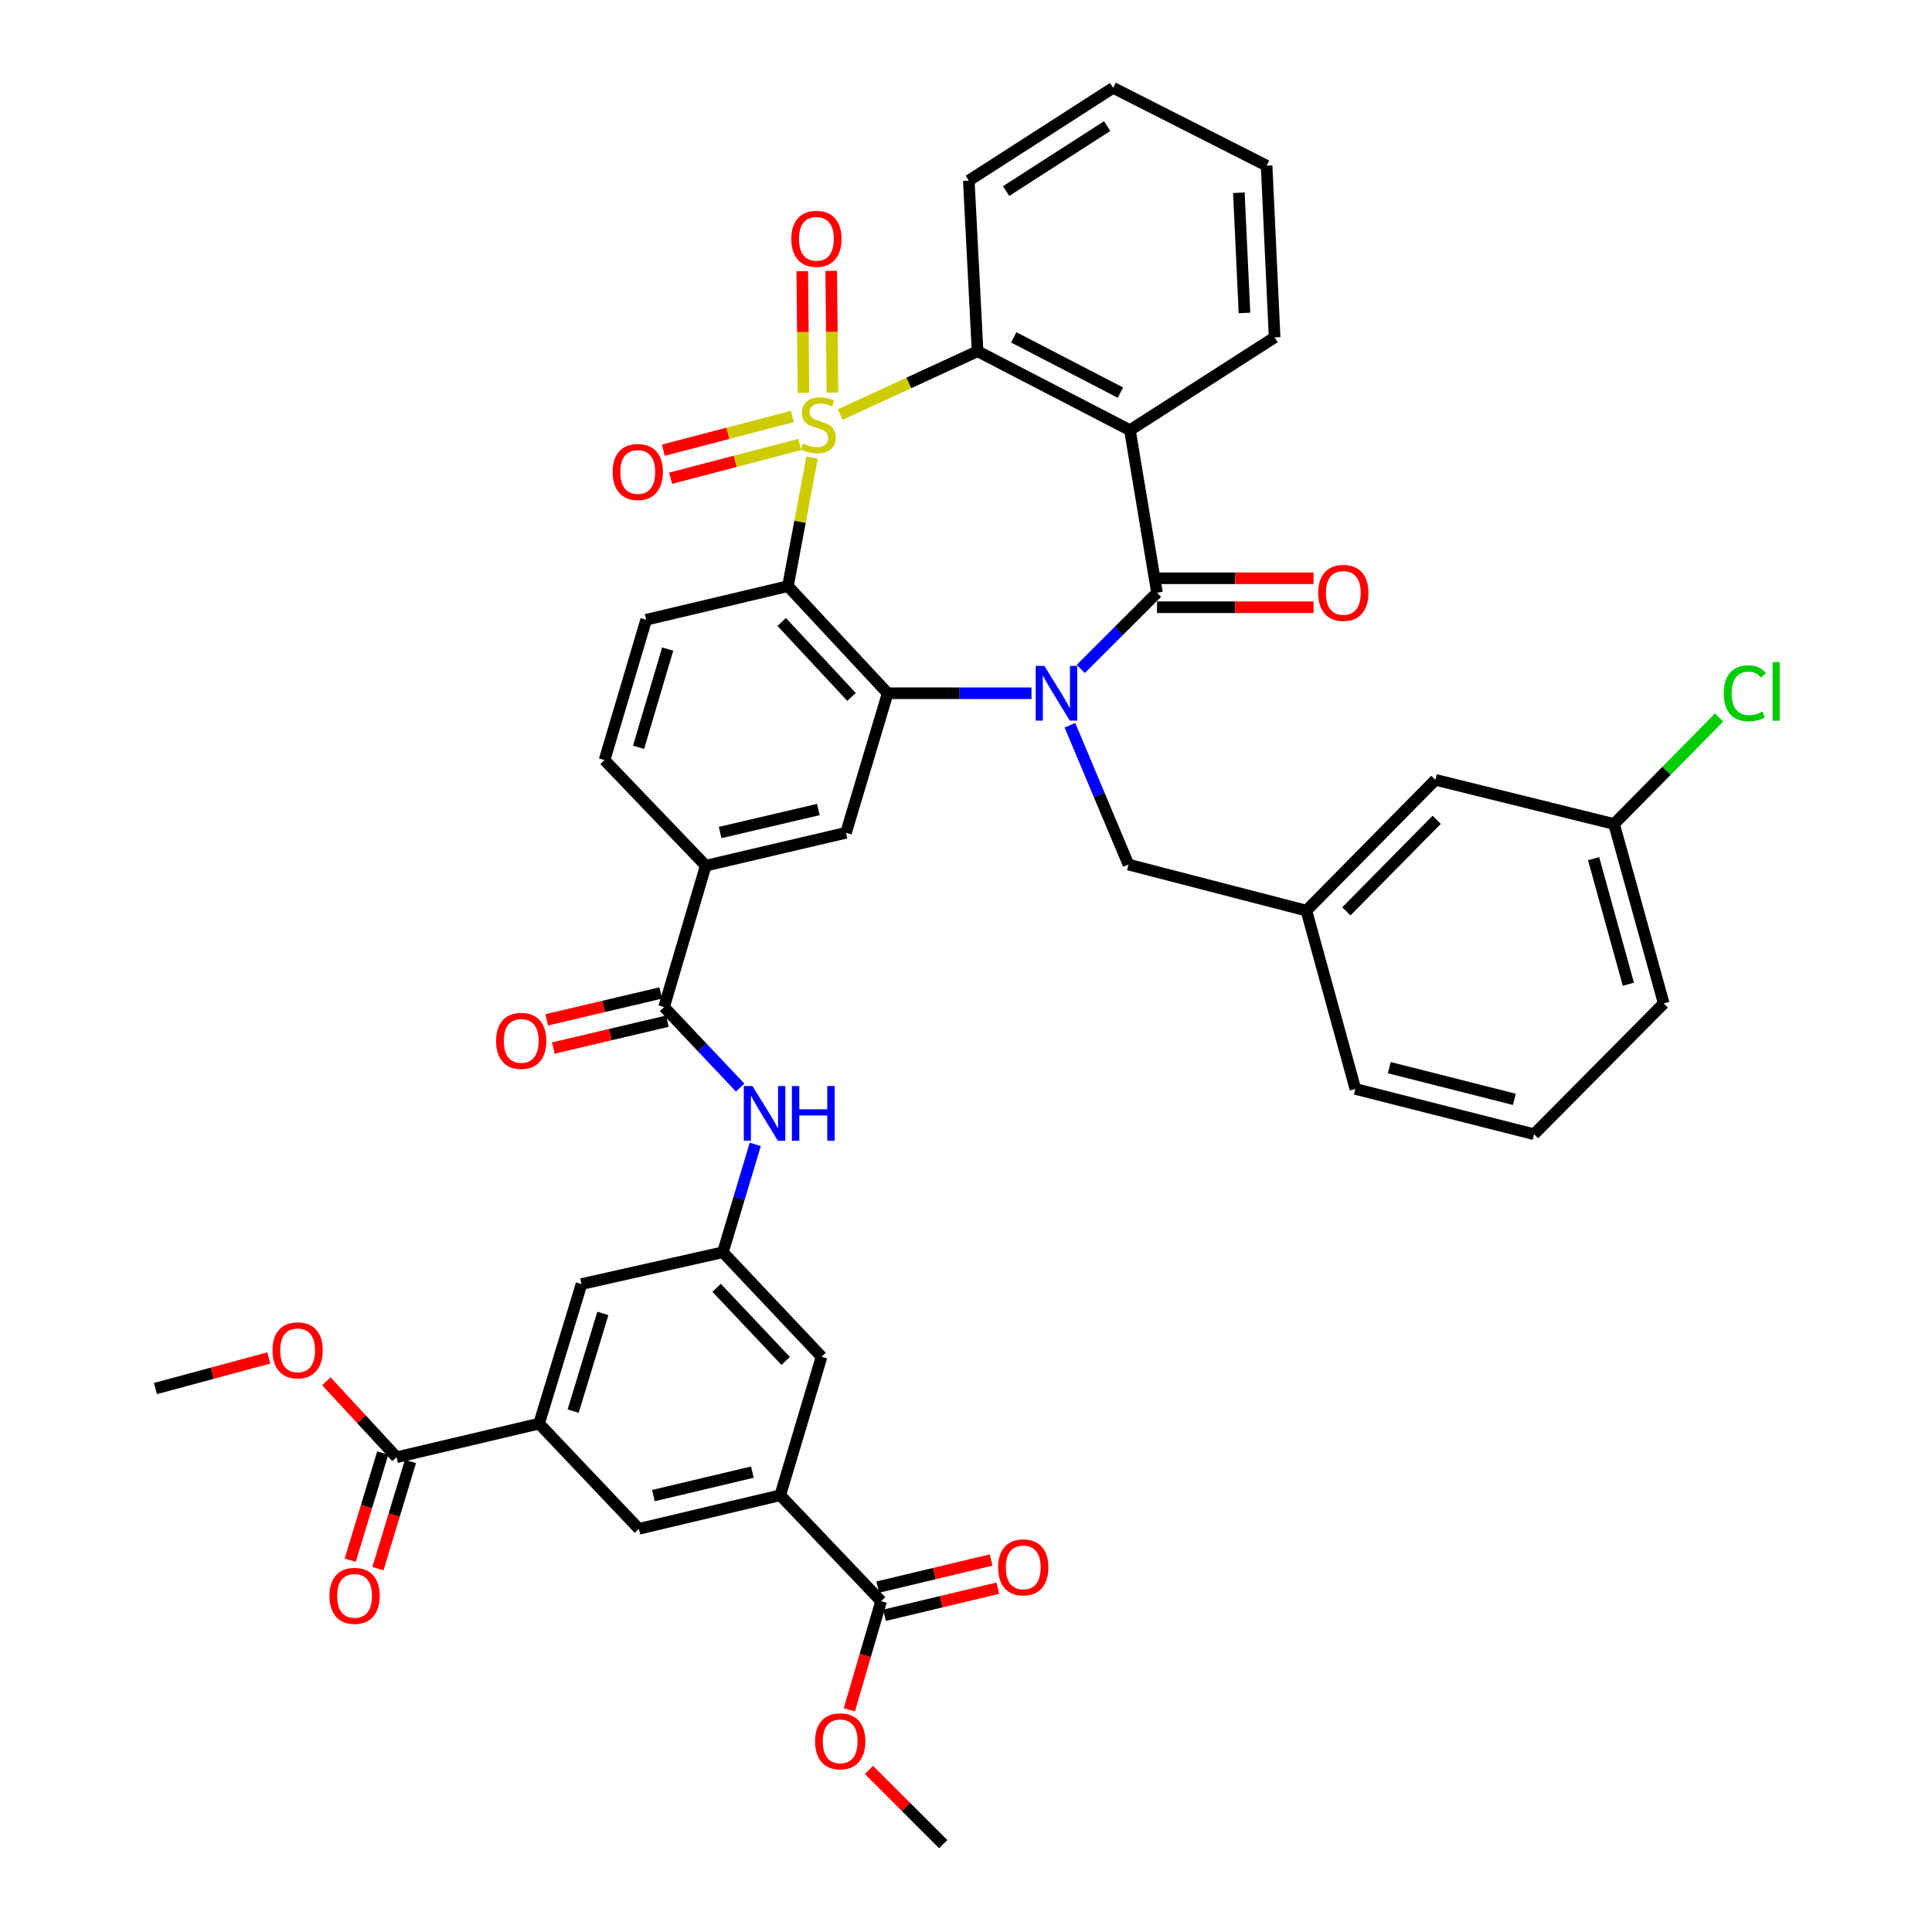 <?xml version='1.0' encoding='iso-8859-1'?>
<svg version='1.1' baseProfile='full'
              xmlns='http://www.w3.org/2000/svg'
                      xmlns:rdkit='http://www.rdkit.org/xml'
                      xmlns:xlink='http://www.w3.org/1999/xlink'
                  xml:space='preserve'
width='1000px' height='1000px' viewBox='0 0 1000 1000'>
<!-- END OF HEADER -->
<rect style='opacity:1.0;fill:#FFFFFF;stroke:none' width='1000' height='1000' x='0' y='0'> </rect>
<path class='bond-1' d='M 420.342,236.824 L 414.088,270.109' style='fill:none;fill-rule:evenodd;stroke:#CCCC00;stroke-width:6px;stroke-linecap:butt;stroke-linejoin:miter;stroke-opacity:1' />
<path class='bond-1' d='M 414.088,270.109 L 407.834,303.393' style='fill:none;fill-rule:evenodd;stroke:#000000;stroke-width:6px;stroke-linecap:butt;stroke-linejoin:miter;stroke-opacity:1' />
<path class='bond-5' d='M 434.887,214.586 L 470.437,198.195' style='fill:none;fill-rule:evenodd;stroke:#CCCC00;stroke-width:6px;stroke-linecap:butt;stroke-linejoin:miter;stroke-opacity:1' />
<path class='bond-5' d='M 470.437,198.195 L 505.987,181.805' style='fill:none;fill-rule:evenodd;stroke:#000000;stroke-width:6px;stroke-linecap:butt;stroke-linejoin:miter;stroke-opacity:1' />
<path class='bond-12' d='M 410.149,215.566 L 376.739,224.291' style='fill:none;fill-rule:evenodd;stroke:#CCCC00;stroke-width:6px;stroke-linecap:butt;stroke-linejoin:miter;stroke-opacity:1' />
<path class='bond-12' d='M 376.739,224.291 L 343.33,233.017' style='fill:none;fill-rule:evenodd;stroke:#FF0000;stroke-width:6px;stroke-linecap:butt;stroke-linejoin:miter;stroke-opacity:1' />
<path class='bond-12' d='M 413.938,230.075 L 380.528,238.8' style='fill:none;fill-rule:evenodd;stroke:#CCCC00;stroke-width:6px;stroke-linecap:butt;stroke-linejoin:miter;stroke-opacity:1' />
<path class='bond-12' d='M 380.528,238.8 L 347.119,247.526' style='fill:none;fill-rule:evenodd;stroke:#FF0000;stroke-width:6px;stroke-linecap:butt;stroke-linejoin:miter;stroke-opacity:1' />
<path class='bond-13' d='M 430.87,203.217 L 430.557,171.718' style='fill:none;fill-rule:evenodd;stroke:#CCCC00;stroke-width:6px;stroke-linecap:butt;stroke-linejoin:miter;stroke-opacity:1' />
<path class='bond-13' d='M 430.557,171.718 L 430.243,140.218' style='fill:none;fill-rule:evenodd;stroke:#FF0000;stroke-width:6px;stroke-linecap:butt;stroke-linejoin:miter;stroke-opacity:1' />
<path class='bond-13' d='M 415.876,203.366 L 415.562,171.867' style='fill:none;fill-rule:evenodd;stroke:#CCCC00;stroke-width:6px;stroke-linecap:butt;stroke-linejoin:miter;stroke-opacity:1' />
<path class='bond-13' d='M 415.562,171.867 L 415.249,140.368' style='fill:none;fill-rule:evenodd;stroke:#FF0000;stroke-width:6px;stroke-linecap:butt;stroke-linejoin:miter;stroke-opacity:1' />
<path class='bond-0' d='M 533.901,358.818 L 496.68,358.818' style='fill:none;fill-rule:evenodd;stroke:#0000FF;stroke-width:6px;stroke-linecap:butt;stroke-linejoin:miter;stroke-opacity:1' />
<path class='bond-0' d='M 496.68,358.818 L 459.46,358.818' style='fill:none;fill-rule:evenodd;stroke:#000000;stroke-width:6px;stroke-linecap:butt;stroke-linejoin:miter;stroke-opacity:1' />
<path class='bond-18' d='M 553.787,375.383 L 568.942,411.441' style='fill:none;fill-rule:evenodd;stroke:#0000FF;stroke-width:6px;stroke-linecap:butt;stroke-linejoin:miter;stroke-opacity:1' />
<path class='bond-18' d='M 568.942,411.441 L 584.097,447.499' style='fill:none;fill-rule:evenodd;stroke:#000000;stroke-width:6px;stroke-linecap:butt;stroke-linejoin:miter;stroke-opacity:1' />
<path class='bond-42' d='M 559.404,346.245 L 579.132,326.527' style='fill:none;fill-rule:evenodd;stroke:#0000FF;stroke-width:6px;stroke-linecap:butt;stroke-linejoin:miter;stroke-opacity:1' />
<path class='bond-42' d='M 579.132,326.527 L 598.859,306.809' style='fill:none;fill-rule:evenodd;stroke:#000000;stroke-width:6px;stroke-linecap:butt;stroke-linejoin:miter;stroke-opacity:1' />
<path class='bond-3' d='M 407.834,303.393 L 459.46,358.818' style='fill:none;fill-rule:evenodd;stroke:#000000;stroke-width:6px;stroke-linecap:butt;stroke-linejoin:miter;stroke-opacity:1' />
<path class='bond-3' d='M 404.605,321.927 L 440.743,360.725' style='fill:none;fill-rule:evenodd;stroke:#000000;stroke-width:6px;stroke-linecap:butt;stroke-linejoin:miter;stroke-opacity:1' />
<path class='bond-14' d='M 407.834,303.393 L 334.456,320.796' style='fill:none;fill-rule:evenodd;stroke:#000000;stroke-width:6px;stroke-linecap:butt;stroke-linejoin:miter;stroke-opacity:1' />
<path class='bond-2' d='M 598.859,306.809 L 584.855,222.659' style='fill:none;fill-rule:evenodd;stroke:#000000;stroke-width:6px;stroke-linecap:butt;stroke-linejoin:miter;stroke-opacity:1' />
<path class='bond-20' d='M 598.859,314.306 L 639.372,314.306' style='fill:none;fill-rule:evenodd;stroke:#000000;stroke-width:6px;stroke-linecap:butt;stroke-linejoin:miter;stroke-opacity:1' />
<path class='bond-20' d='M 639.372,314.306 L 679.886,314.306' style='fill:none;fill-rule:evenodd;stroke:#FF0000;stroke-width:6px;stroke-linecap:butt;stroke-linejoin:miter;stroke-opacity:1' />
<path class='bond-20' d='M 598.859,299.311 L 639.372,299.311' style='fill:none;fill-rule:evenodd;stroke:#000000;stroke-width:6px;stroke-linecap:butt;stroke-linejoin:miter;stroke-opacity:1' />
<path class='bond-20' d='M 639.372,299.311 L 679.886,299.311' style='fill:none;fill-rule:evenodd;stroke:#FF0000;stroke-width:6px;stroke-linecap:butt;stroke-linejoin:miter;stroke-opacity:1' />
<path class='bond-7' d='M 459.46,358.818 L 437.891,431.054' style='fill:none;fill-rule:evenodd;stroke:#000000;stroke-width:6px;stroke-linecap:butt;stroke-linejoin:miter;stroke-opacity:1' />
<path class='bond-4' d='M 584.855,222.659 L 505.987,181.805' style='fill:none;fill-rule:evenodd;stroke:#000000;stroke-width:6px;stroke-linecap:butt;stroke-linejoin:miter;stroke-opacity:1' />
<path class='bond-4' d='M 579.922,203.216 L 524.715,174.618' style='fill:none;fill-rule:evenodd;stroke:#000000;stroke-width:6px;stroke-linecap:butt;stroke-linejoin:miter;stroke-opacity:1' />
<path class='bond-28' d='M 584.855,222.659 L 659.741,174.615' style='fill:none;fill-rule:evenodd;stroke:#000000;stroke-width:6px;stroke-linecap:butt;stroke-linejoin:miter;stroke-opacity:1' />
<path class='bond-33' d='M 505.987,181.805 L 501.447,93.482' style='fill:none;fill-rule:evenodd;stroke:#000000;stroke-width:6px;stroke-linecap:butt;stroke-linejoin:miter;stroke-opacity:1' />
<path class='bond-6' d='M 343.72,521.26 L 365.28,448.066' style='fill:none;fill-rule:evenodd;stroke:#000000;stroke-width:6px;stroke-linecap:butt;stroke-linejoin:miter;stroke-opacity:1' />
<path class='bond-11' d='M 343.72,521.26 L 363.412,542.094' style='fill:none;fill-rule:evenodd;stroke:#000000;stroke-width:6px;stroke-linecap:butt;stroke-linejoin:miter;stroke-opacity:1' />
<path class='bond-11' d='M 363.412,542.094 L 383.104,562.928' style='fill:none;fill-rule:evenodd;stroke:#0000FF;stroke-width:6px;stroke-linecap:butt;stroke-linejoin:miter;stroke-opacity:1' />
<path class='bond-24' d='M 342,513.962 L 312.482,520.917' style='fill:none;fill-rule:evenodd;stroke:#000000;stroke-width:6px;stroke-linecap:butt;stroke-linejoin:miter;stroke-opacity:1' />
<path class='bond-24' d='M 312.482,520.917 L 282.964,527.872' style='fill:none;fill-rule:evenodd;stroke:#FF0000;stroke-width:6px;stroke-linecap:butt;stroke-linejoin:miter;stroke-opacity:1' />
<path class='bond-24' d='M 345.439,528.558 L 315.921,535.513' style='fill:none;fill-rule:evenodd;stroke:#000000;stroke-width:6px;stroke-linecap:butt;stroke-linejoin:miter;stroke-opacity:1' />
<path class='bond-24' d='M 315.921,535.513 L 286.402,542.468' style='fill:none;fill-rule:evenodd;stroke:#FF0000;stroke-width:6px;stroke-linecap:butt;stroke-linejoin:miter;stroke-opacity:1' />
<path class='bond-44' d='M 437.891,431.054 L 365.28,448.066' style='fill:none;fill-rule:evenodd;stroke:#000000;stroke-width:6px;stroke-linecap:butt;stroke-linejoin:miter;stroke-opacity:1' />
<path class='bond-44' d='M 423.579,419.006 L 372.751,430.914' style='fill:none;fill-rule:evenodd;stroke:#000000;stroke-width:6px;stroke-linecap:butt;stroke-linejoin:miter;stroke-opacity:1' />
<path class='bond-8' d='M 279.031,736.861 L 300.991,664.633' style='fill:none;fill-rule:evenodd;stroke:#000000;stroke-width:6px;stroke-linecap:butt;stroke-linejoin:miter;stroke-opacity:1' />
<path class='bond-8' d='M 296.672,730.389 L 312.044,679.83' style='fill:none;fill-rule:evenodd;stroke:#000000;stroke-width:6px;stroke-linecap:butt;stroke-linejoin:miter;stroke-opacity:1' />
<path class='bond-16' d='M 279.031,736.861 L 205.279,754.273' style='fill:none;fill-rule:evenodd;stroke:#000000;stroke-width:6px;stroke-linecap:butt;stroke-linejoin:miter;stroke-opacity:1' />
<path class='bond-46' d='M 279.031,736.861 L 330.682,791.32' style='fill:none;fill-rule:evenodd;stroke:#000000;stroke-width:6px;stroke-linecap:butt;stroke-linejoin:miter;stroke-opacity:1' />
<path class='bond-9' d='M 403.86,773.95 L 425.237,702.247' style='fill:none;fill-rule:evenodd;stroke:#000000;stroke-width:6px;stroke-linecap:butt;stroke-linejoin:miter;stroke-opacity:1' />
<path class='bond-15' d='M 403.86,773.95 L 456.061,828.775' style='fill:none;fill-rule:evenodd;stroke:#000000;stroke-width:6px;stroke-linecap:butt;stroke-linejoin:miter;stroke-opacity:1' />
<path class='bond-19' d='M 403.86,773.95 L 330.682,791.32' style='fill:none;fill-rule:evenodd;stroke:#000000;stroke-width:6px;stroke-linecap:butt;stroke-linejoin:miter;stroke-opacity:1' />
<path class='bond-19' d='M 389.42,761.966 L 338.196,774.124' style='fill:none;fill-rule:evenodd;stroke:#000000;stroke-width:6px;stroke-linecap:butt;stroke-linejoin:miter;stroke-opacity:1' />
<path class='bond-10' d='M 365.28,448.066 L 312.913,393.424' style='fill:none;fill-rule:evenodd;stroke:#000000;stroke-width:6px;stroke-linecap:butt;stroke-linejoin:miter;stroke-opacity:1' />
<path class='bond-17' d='M 390.925,592.329 L 382.547,620.246' style='fill:none;fill-rule:evenodd;stroke:#0000FF;stroke-width:6px;stroke-linecap:butt;stroke-linejoin:miter;stroke-opacity:1' />
<path class='bond-17' d='M 382.547,620.246 L 374.169,648.163' style='fill:none;fill-rule:evenodd;stroke:#000000;stroke-width:6px;stroke-linecap:butt;stroke-linejoin:miter;stroke-opacity:1' />
<path class='bond-23' d='M 334.456,320.796 L 312.913,393.424' style='fill:none;fill-rule:evenodd;stroke:#000000;stroke-width:6px;stroke-linecap:butt;stroke-linejoin:miter;stroke-opacity:1' />
<path class='bond-23' d='M 345.601,335.955 L 330.52,386.794' style='fill:none;fill-rule:evenodd;stroke:#000000;stroke-width:6px;stroke-linecap:butt;stroke-linejoin:miter;stroke-opacity:1' />
<path class='bond-25' d='M 457.804,836.068 L 487.143,829.054' style='fill:none;fill-rule:evenodd;stroke:#000000;stroke-width:6px;stroke-linecap:butt;stroke-linejoin:miter;stroke-opacity:1' />
<path class='bond-25' d='M 487.143,829.054 L 516.482,822.041' style='fill:none;fill-rule:evenodd;stroke:#FF0000;stroke-width:6px;stroke-linecap:butt;stroke-linejoin:miter;stroke-opacity:1' />
<path class='bond-25' d='M 454.318,821.483 L 483.657,814.47' style='fill:none;fill-rule:evenodd;stroke:#000000;stroke-width:6px;stroke-linecap:butt;stroke-linejoin:miter;stroke-opacity:1' />
<path class='bond-25' d='M 483.657,814.47 L 512.996,807.456' style='fill:none;fill-rule:evenodd;stroke:#FF0000;stroke-width:6px;stroke-linecap:butt;stroke-linejoin:miter;stroke-opacity:1' />
<path class='bond-30' d='M 456.061,828.775 L 447.841,856.894' style='fill:none;fill-rule:evenodd;stroke:#000000;stroke-width:6px;stroke-linecap:butt;stroke-linejoin:miter;stroke-opacity:1' />
<path class='bond-30' d='M 447.841,856.894 L 439.622,885.013' style='fill:none;fill-rule:evenodd;stroke:#FF0000;stroke-width:6px;stroke-linecap:butt;stroke-linejoin:miter;stroke-opacity:1' />
<path class='bond-26' d='M 198.104,752.096 L 189.689,779.831' style='fill:none;fill-rule:evenodd;stroke:#000000;stroke-width:6px;stroke-linecap:butt;stroke-linejoin:miter;stroke-opacity:1' />
<path class='bond-26' d='M 189.689,779.831 L 181.273,807.565' style='fill:none;fill-rule:evenodd;stroke:#FF0000;stroke-width:6px;stroke-linecap:butt;stroke-linejoin:miter;stroke-opacity:1' />
<path class='bond-26' d='M 212.453,756.45 L 204.038,784.185' style='fill:none;fill-rule:evenodd;stroke:#000000;stroke-width:6px;stroke-linecap:butt;stroke-linejoin:miter;stroke-opacity:1' />
<path class='bond-26' d='M 204.038,784.185 L 195.623,811.919' style='fill:none;fill-rule:evenodd;stroke:#FF0000;stroke-width:6px;stroke-linecap:butt;stroke-linejoin:miter;stroke-opacity:1' />
<path class='bond-31' d='M 205.279,754.273 L 187.105,734.613' style='fill:none;fill-rule:evenodd;stroke:#000000;stroke-width:6px;stroke-linecap:butt;stroke-linejoin:miter;stroke-opacity:1' />
<path class='bond-31' d='M 187.105,734.613 L 168.931,714.953' style='fill:none;fill-rule:evenodd;stroke:#FF0000;stroke-width:6px;stroke-linecap:butt;stroke-linejoin:miter;stroke-opacity:1' />
<path class='bond-21' d='M 374.169,648.163 L 300.991,664.633' style='fill:none;fill-rule:evenodd;stroke:#000000;stroke-width:6px;stroke-linecap:butt;stroke-linejoin:miter;stroke-opacity:1' />
<path class='bond-22' d='M 374.169,648.163 L 425.237,702.247' style='fill:none;fill-rule:evenodd;stroke:#000000;stroke-width:6px;stroke-linecap:butt;stroke-linejoin:miter;stroke-opacity:1' />
<path class='bond-22' d='M 370.926,666.571 L 406.674,704.429' style='fill:none;fill-rule:evenodd;stroke:#000000;stroke-width:6px;stroke-linecap:butt;stroke-linejoin:miter;stroke-opacity:1' />
<path class='bond-27' d='M 584.097,447.499 L 676.186,471.334' style='fill:none;fill-rule:evenodd;stroke:#000000;stroke-width:6px;stroke-linecap:butt;stroke-linejoin:miter;stroke-opacity:1' />
<path class='bond-29' d='M 676.186,471.334 L 742.965,403.638' style='fill:none;fill-rule:evenodd;stroke:#000000;stroke-width:6px;stroke-linecap:butt;stroke-linejoin:miter;stroke-opacity:1' />
<path class='bond-29' d='M 696.878,471.71 L 743.624,424.323' style='fill:none;fill-rule:evenodd;stroke:#000000;stroke-width:6px;stroke-linecap:butt;stroke-linejoin:miter;stroke-opacity:1' />
<path class='bond-36' d='M 676.186,471.334 L 701.545,563.639' style='fill:none;fill-rule:evenodd;stroke:#000000;stroke-width:6px;stroke-linecap:butt;stroke-linejoin:miter;stroke-opacity:1' />
<path class='bond-43' d='M 659.741,174.615 L 655.592,85.742' style='fill:none;fill-rule:evenodd;stroke:#000000;stroke-width:6px;stroke-linecap:butt;stroke-linejoin:miter;stroke-opacity:1' />
<path class='bond-43' d='M 644.139,161.984 L 641.235,99.772' style='fill:none;fill-rule:evenodd;stroke:#000000;stroke-width:6px;stroke-linecap:butt;stroke-linejoin:miter;stroke-opacity:1' />
<path class='bond-32' d='M 742.965,403.638 L 835.446,426.506' style='fill:none;fill-rule:evenodd;stroke:#000000;stroke-width:6px;stroke-linecap:butt;stroke-linejoin:miter;stroke-opacity:1' />
<path class='bond-38' d='M 449.769,916.103 L 468.994,935.324' style='fill:none;fill-rule:evenodd;stroke:#FF0000;stroke-width:6px;stroke-linecap:butt;stroke-linejoin:miter;stroke-opacity:1' />
<path class='bond-38' d='M 468.994,935.324 L 488.218,954.545' style='fill:none;fill-rule:evenodd;stroke:#000000;stroke-width:6px;stroke-linecap:butt;stroke-linejoin:miter;stroke-opacity:1' />
<path class='bond-39' d='M 139.139,702.871 L 109.803,710.79' style='fill:none;fill-rule:evenodd;stroke:#FF0000;stroke-width:6px;stroke-linecap:butt;stroke-linejoin:miter;stroke-opacity:1' />
<path class='bond-39' d='M 109.803,710.79 L 80.466,718.709' style='fill:none;fill-rule:evenodd;stroke:#000000;stroke-width:6px;stroke-linecap:butt;stroke-linejoin:miter;stroke-opacity:1' />
<path class='bond-34' d='M 835.446,426.506 L 862.625,398.945' style='fill:none;fill-rule:evenodd;stroke:#000000;stroke-width:6px;stroke-linecap:butt;stroke-linejoin:miter;stroke-opacity:1' />
<path class='bond-34' d='M 862.625,398.945 L 889.804,371.385' style='fill:none;fill-rule:evenodd;stroke:#00CC00;stroke-width:6px;stroke-linecap:butt;stroke-linejoin:miter;stroke-opacity:1' />
<path class='bond-45' d='M 835.446,426.506 L 861.146,519.377' style='fill:none;fill-rule:evenodd;stroke:#000000;stroke-width:6px;stroke-linecap:butt;stroke-linejoin:miter;stroke-opacity:1' />
<path class='bond-45' d='M 824.849,444.436 L 842.839,509.446' style='fill:none;fill-rule:evenodd;stroke:#000000;stroke-width:6px;stroke-linecap:butt;stroke-linejoin:miter;stroke-opacity:1' />
<path class='bond-41' d='M 501.447,93.482 L 576.158,45.455' style='fill:none;fill-rule:evenodd;stroke:#000000;stroke-width:6px;stroke-linecap:butt;stroke-linejoin:miter;stroke-opacity:1' />
<path class='bond-41' d='M 520.762,98.891 L 573.06,65.273' style='fill:none;fill-rule:evenodd;stroke:#000000;stroke-width:6px;stroke-linecap:butt;stroke-linejoin:miter;stroke-opacity:1' />
<path class='bond-35' d='M 794.017,587.074 L 701.545,563.639' style='fill:none;fill-rule:evenodd;stroke:#000000;stroke-width:6px;stroke-linecap:butt;stroke-linejoin:miter;stroke-opacity:1' />
<path class='bond-35' d='M 783.83,569.022 L 719.099,552.618' style='fill:none;fill-rule:evenodd;stroke:#000000;stroke-width:6px;stroke-linecap:butt;stroke-linejoin:miter;stroke-opacity:1' />
<path class='bond-37' d='M 794.017,587.074 L 861.146,519.377' style='fill:none;fill-rule:evenodd;stroke:#000000;stroke-width:6px;stroke-linecap:butt;stroke-linejoin:miter;stroke-opacity:1' />
<path class='bond-40' d='M 655.592,85.742 L 576.158,45.455' style='fill:none;fill-rule:evenodd;stroke:#000000;stroke-width:6px;stroke-linecap:butt;stroke-linejoin:miter;stroke-opacity:1' />
<path  class='atom-0' d='M 415.537 229.538
Q 415.857 229.658, 417.177 230.218
Q 418.497 230.778, 419.937 231.138
Q 421.417 231.458, 422.857 231.458
Q 425.537 231.458, 427.097 230.178
Q 428.657 228.858, 428.657 226.578
Q 428.657 225.018, 427.857 224.058
Q 427.097 223.098, 425.897 222.578
Q 424.697 222.058, 422.697 221.458
Q 420.177 220.698, 418.657 219.978
Q 417.177 219.258, 416.097 217.738
Q 415.057 216.218, 415.057 213.658
Q 415.057 210.098, 417.457 207.898
Q 419.897 205.698, 424.697 205.698
Q 427.977 205.698, 431.697 207.258
L 430.777 210.338
Q 427.377 208.938, 424.817 208.938
Q 422.057 208.938, 420.537 210.098
Q 419.017 211.218, 419.057 213.178
Q 419.057 214.698, 419.817 215.618
Q 420.617 216.538, 421.737 217.058
Q 422.897 217.578, 424.817 218.178
Q 427.377 218.978, 428.897 219.778
Q 430.417 220.578, 431.497 222.218
Q 432.617 223.818, 432.617 226.578
Q 432.617 230.498, 429.977 232.618
Q 427.377 234.698, 423.017 234.698
Q 420.497 234.698, 418.577 234.138
Q 416.697 233.618, 414.457 232.698
L 415.537 229.538
' fill='#CCCC00'/>
<path  class='atom-1' d='M 540.565 344.658
L 549.845 359.658
Q 550.765 361.138, 552.245 363.818
Q 553.725 366.498, 553.805 366.658
L 553.805 344.658
L 557.565 344.658
L 557.565 372.978
L 553.685 372.978
L 543.725 356.578
Q 542.565 354.658, 541.325 352.458
Q 540.125 350.258, 539.765 349.578
L 539.765 372.978
L 536.085 372.978
L 536.085 344.658
L 540.565 344.658
' fill='#0000FF'/>
<path  class='atom-12' d='M 389.477 562.134
L 398.757 577.134
Q 399.677 578.614, 401.157 581.294
Q 402.637 583.974, 402.717 584.134
L 402.717 562.134
L 406.477 562.134
L 406.477 590.454
L 402.597 590.454
L 392.637 574.054
Q 391.477 572.134, 390.237 569.934
Q 389.037 567.734, 388.677 567.054
L 388.677 590.454
L 384.997 590.454
L 384.997 562.134
L 389.477 562.134
' fill='#0000FF'/>
<path  class='atom-12' d='M 409.877 562.134
L 413.717 562.134
L 413.717 574.174
L 428.197 574.174
L 428.197 562.134
L 432.037 562.134
L 432.037 590.454
L 428.197 590.454
L 428.197 577.374
L 413.717 577.374
L 413.717 590.454
L 409.877 590.454
L 409.877 562.134
' fill='#0000FF'/>
<path  class='atom-13' d='M 317.107 244.299
Q 317.107 237.499, 320.467 233.699
Q 323.827 229.899, 330.107 229.899
Q 336.387 229.899, 339.747 233.699
Q 343.107 237.499, 343.107 244.299
Q 343.107 251.179, 339.707 255.099
Q 336.307 258.979, 330.107 258.979
Q 323.867 258.979, 320.467 255.099
Q 317.107 251.219, 317.107 244.299
M 330.107 255.779
Q 334.427 255.779, 336.747 252.899
Q 339.107 249.979, 339.107 244.299
Q 339.107 238.739, 336.747 235.939
Q 334.427 233.099, 330.107 233.099
Q 325.787 233.099, 323.427 235.899
Q 321.107 238.699, 321.107 244.299
Q 321.107 250.019, 323.427 252.899
Q 325.787 255.779, 330.107 255.779
' fill='#FF0000'/>
<path  class='atom-14' d='M 409.579 123.619
Q 409.579 116.819, 412.939 113.019
Q 416.299 109.219, 422.579 109.219
Q 428.859 109.219, 432.219 113.019
Q 435.579 116.819, 435.579 123.619
Q 435.579 130.499, 432.179 134.419
Q 428.779 138.299, 422.579 138.299
Q 416.339 138.299, 412.939 134.419
Q 409.579 130.539, 409.579 123.619
M 422.579 135.099
Q 426.899 135.099, 429.219 132.219
Q 431.579 129.299, 431.579 123.619
Q 431.579 118.059, 429.219 115.259
Q 426.899 112.419, 422.579 112.419
Q 418.259 112.419, 415.899 115.219
Q 413.579 118.019, 413.579 123.619
Q 413.579 129.339, 415.899 132.219
Q 418.259 135.099, 422.579 135.099
' fill='#FF0000'/>
<path  class='atom-21' d='M 682.297 306.889
Q 682.297 300.089, 685.657 296.289
Q 689.017 292.489, 695.297 292.489
Q 701.577 292.489, 704.937 296.289
Q 708.297 300.089, 708.297 306.889
Q 708.297 313.769, 704.897 317.689
Q 701.497 321.569, 695.297 321.569
Q 689.057 321.569, 685.657 317.689
Q 682.297 313.809, 682.297 306.889
M 695.297 318.369
Q 699.617 318.369, 701.937 315.489
Q 704.297 312.569, 704.297 306.889
Q 704.297 301.329, 701.937 298.529
Q 699.617 295.689, 695.297 295.689
Q 690.977 295.689, 688.617 298.489
Q 686.297 301.289, 686.297 306.889
Q 686.297 312.609, 688.617 315.489
Q 690.977 318.369, 695.297 318.369
' fill='#FF0000'/>
<path  class='atom-25' d='M 256.784 538.76
Q 256.784 531.96, 260.144 528.16
Q 263.504 524.36, 269.784 524.36
Q 276.064 524.36, 279.424 528.16
Q 282.784 531.96, 282.784 538.76
Q 282.784 545.64, 279.384 549.56
Q 275.984 553.44, 269.784 553.44
Q 263.544 553.44, 260.144 549.56
Q 256.784 545.68, 256.784 538.76
M 269.784 550.24
Q 274.104 550.24, 276.424 547.36
Q 278.784 544.44, 278.784 538.76
Q 278.784 533.2, 276.424 530.4
Q 274.104 527.56, 269.784 527.56
Q 265.464 527.56, 263.104 530.36
Q 260.784 533.16, 260.784 538.76
Q 260.784 544.48, 263.104 547.36
Q 265.464 550.24, 269.784 550.24
' fill='#FF0000'/>
<path  class='atom-26' d='M 516.63 811.269
Q 516.63 804.469, 519.99 800.669
Q 523.35 796.869, 529.63 796.869
Q 535.91 796.869, 539.27 800.669
Q 542.63 804.469, 542.63 811.269
Q 542.63 818.149, 539.23 822.069
Q 535.83 825.949, 529.63 825.949
Q 523.39 825.949, 519.99 822.069
Q 516.63 818.189, 516.63 811.269
M 529.63 822.749
Q 533.95 822.749, 536.27 819.869
Q 538.63 816.949, 538.63 811.269
Q 538.63 805.709, 536.27 802.909
Q 533.95 800.069, 529.63 800.069
Q 525.31 800.069, 522.95 802.869
Q 520.63 805.669, 520.63 811.269
Q 520.63 816.989, 522.95 819.869
Q 525.31 822.749, 529.63 822.749
' fill='#FF0000'/>
<path  class='atom-27' d='M 170.535 826.014
Q 170.535 819.214, 173.895 815.414
Q 177.255 811.614, 183.535 811.614
Q 189.815 811.614, 193.175 815.414
Q 196.535 819.214, 196.535 826.014
Q 196.535 832.894, 193.135 836.814
Q 189.735 840.694, 183.535 840.694
Q 177.295 840.694, 173.895 836.814
Q 170.535 832.934, 170.535 826.014
M 183.535 837.494
Q 187.855 837.494, 190.175 834.614
Q 192.535 831.694, 192.535 826.014
Q 192.535 820.454, 190.175 817.654
Q 187.855 814.814, 183.535 814.814
Q 179.215 814.814, 176.855 817.614
Q 174.535 820.414, 174.535 826.014
Q 174.535 831.734, 176.855 834.614
Q 179.215 837.494, 183.535 837.494
' fill='#FF0000'/>
<path  class='atom-31' d='M 421.884 901.3
Q 421.884 894.5, 425.244 890.7
Q 428.604 886.9, 434.884 886.9
Q 441.164 886.9, 444.524 890.7
Q 447.884 894.5, 447.884 901.3
Q 447.884 908.18, 444.484 912.1
Q 441.084 915.98, 434.884 915.98
Q 428.644 915.98, 425.244 912.1
Q 421.884 908.22, 421.884 901.3
M 434.884 912.78
Q 439.204 912.78, 441.524 909.9
Q 443.884 906.98, 443.884 901.3
Q 443.884 895.74, 441.524 892.94
Q 439.204 890.1, 434.884 890.1
Q 430.564 890.1, 428.204 892.9
Q 425.884 895.7, 425.884 901.3
Q 425.884 907.02, 428.204 909.9
Q 430.564 912.78, 434.884 912.78
' fill='#FF0000'/>
<path  class='atom-32' d='M 141.044 698.928
Q 141.044 692.128, 144.404 688.328
Q 147.764 684.528, 154.044 684.528
Q 160.324 684.528, 163.684 688.328
Q 167.044 692.128, 167.044 698.928
Q 167.044 705.808, 163.644 709.728
Q 160.244 713.608, 154.044 713.608
Q 147.804 713.608, 144.404 709.728
Q 141.044 705.848, 141.044 698.928
M 154.044 710.408
Q 158.364 710.408, 160.684 707.528
Q 163.044 704.608, 163.044 698.928
Q 163.044 693.368, 160.684 690.568
Q 158.364 687.728, 154.044 687.728
Q 149.724 687.728, 147.364 690.528
Q 145.044 693.328, 145.044 698.928
Q 145.044 704.648, 147.364 707.528
Q 149.724 710.408, 154.044 710.408
' fill='#FF0000'/>
<path  class='atom-35' d='M 892.214 358.848
Q 892.214 351.808, 895.494 348.128
Q 898.814 344.408, 905.094 344.408
Q 910.934 344.408, 914.054 348.528
L 911.414 350.688
Q 909.134 347.688, 905.094 347.688
Q 900.814 347.688, 898.534 350.568
Q 896.294 353.408, 896.294 358.848
Q 896.294 364.448, 898.614 367.328
Q 900.974 370.208, 905.534 370.208
Q 908.654 370.208, 912.294 368.328
L 913.414 371.328
Q 911.934 372.288, 909.694 372.848
Q 907.454 373.408, 904.974 373.408
Q 898.814 373.408, 895.494 369.648
Q 892.214 365.888, 892.214 358.848
' fill='#00CC00'/>
<path  class='atom-35' d='M 917.494 342.688
L 921.174 342.688
L 921.174 373.048
L 917.494 373.048
L 917.494 342.688
' fill='#00CC00'/>
</svg>
